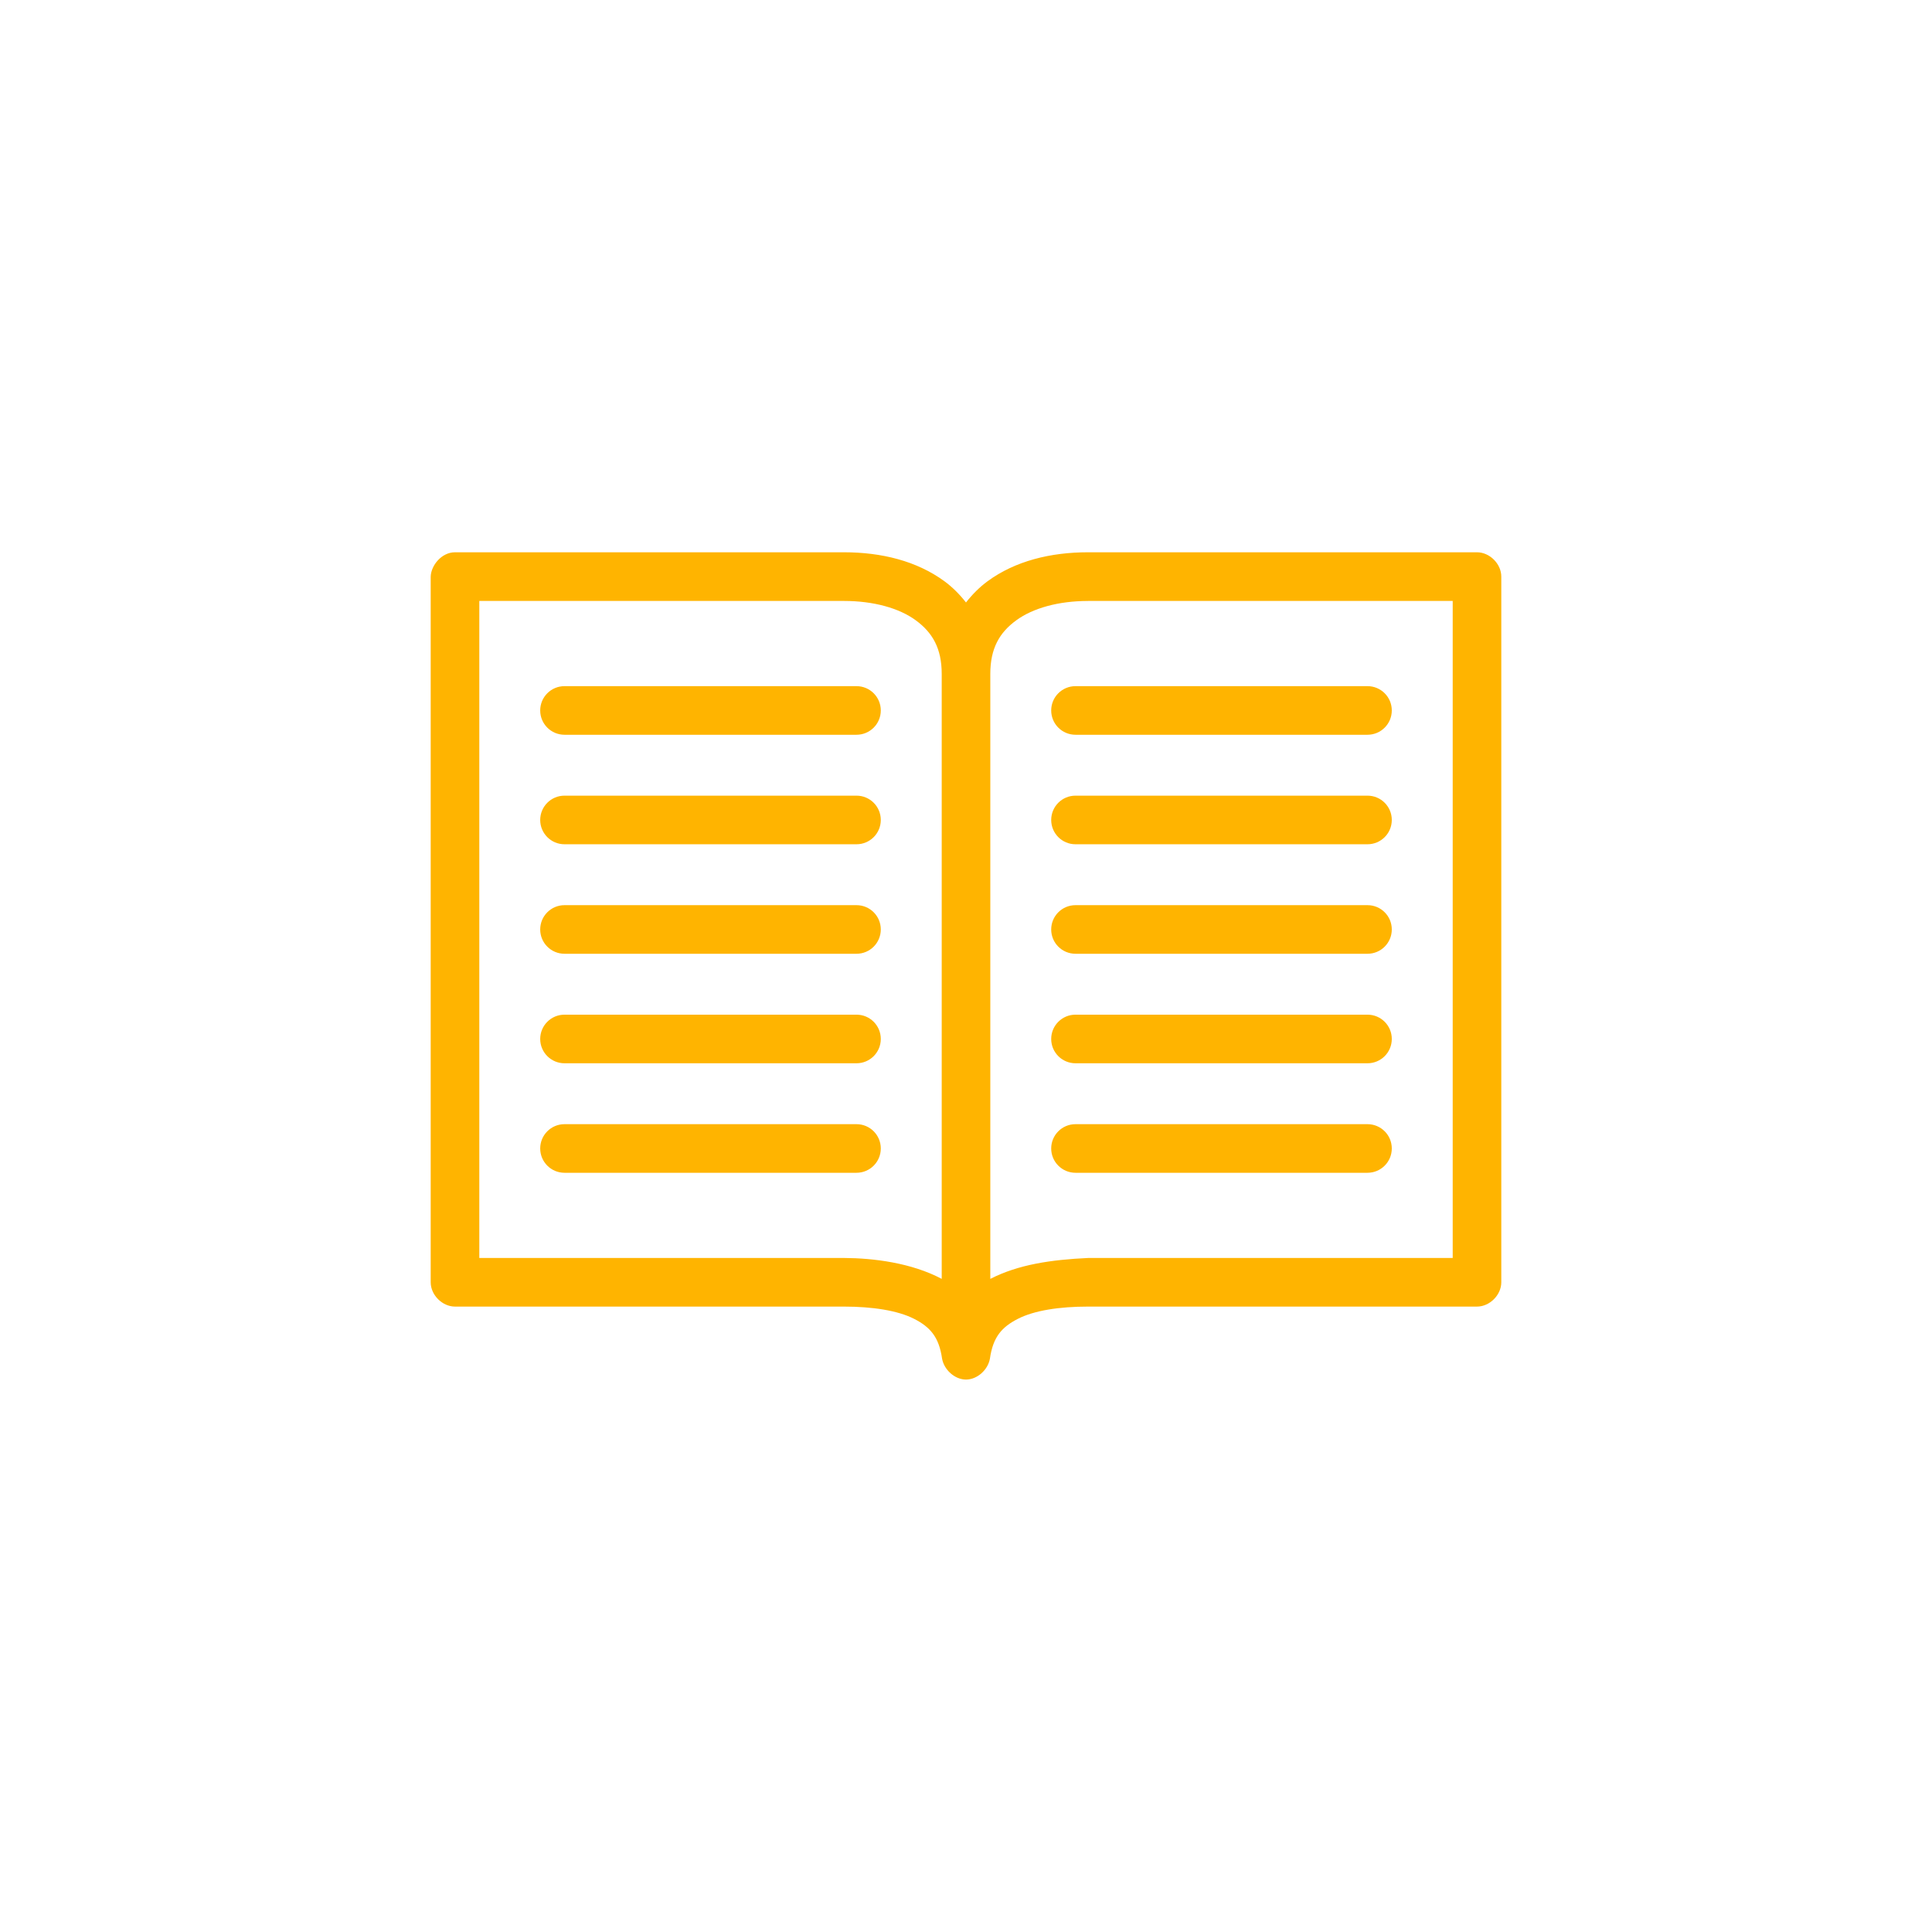 <?xml version="1.0" encoding="UTF-8"?>
<svg xmlns="http://www.w3.org/2000/svg" width="100pt" height="100pt" version="1.1" viewBox="0 0 100 100">
  <path d="m23.551 28.586c-0.703 0-1.242 0.691-1.258 1.258v36.527c0 0.66 0.602 1.258 1.258 1.258h20.133c1.48 0 2.777 0.203 3.621 0.629 0.844 0.43 1.297 0.945 1.457 2.066 0.102 0.574 0.656 1.082 1.238 1.082 0.586 0 1.137-0.508 1.238-1.082 0.16-1.121 0.613-1.637 1.457-2.066 0.844-0.43 2.141-0.629 3.621-0.629h20.133c0.66 0 1.258-0.602 1.258-1.258v-36.527c0-0.66-0.602-1.258-1.258-1.258h-20.133c-1.938 0-3.766 0.449-5.195 1.496-0.422 0.309-0.797 0.688-1.121 1.102-0.324-0.414-0.699-0.793-1.121-1.102-1.43-1.047-3.258-1.496-5.195-1.496zm1.258 2.519h18.875c1.531 0 2.859 0.371 3.719 1.004 0.863 0.633 1.34 1.449 1.34 2.773v31.312c-1.578-0.836-3.547-1.074-5.059-1.082h-18.875zm31.508 0h18.875v34.008h-18.875c-1.91 0.09-3.602 0.336-5.059 1.082v-31.312c0-1.324 0.477-2.144 1.34-2.773 0.863-0.633 2.188-1.004 3.719-1.004zm-27.098 4.41c-0.695 0-1.258 0.562-1.258 1.258 0 0.695 0.562 1.258 1.258 1.258h15.113c0.695 0 1.258-0.562 1.258-1.258 0-0.695-0.562-1.258-1.258-1.258zm26.449 0c-0.695 0-1.258 0.562-1.258 1.258 0 0.695 0.562 1.258 1.258 1.258h15.113c0.695 0 1.258-0.562 1.258-1.258 0-0.695-0.562-1.258-1.258-1.258zm-26.449 5.668c-0.695 0-1.258 0.562-1.258 1.258 0 0.695 0.562 1.258 1.258 1.258h15.113c0.695 0 1.258-0.562 1.258-1.258 0-0.695-0.562-1.258-1.258-1.258zm26.449 0c-0.695 0-1.258 0.562-1.258 1.258 0 0.695 0.562 1.258 1.258 1.258h15.113c0.695 0 1.258-0.562 1.258-1.258 0-0.695-0.562-1.258-1.258-1.258zm-26.449 5.668c-0.695 0-1.258 0.562-1.258 1.258s0.562 1.258 1.258 1.258h15.113c0.695 0 1.258-0.562 1.258-1.258s-0.562-1.258-1.258-1.258zm26.449 0c-0.695 0-1.258 0.562-1.258 1.258s0.562 1.258 1.258 1.258h15.113c0.695 0 1.258-0.562 1.258-1.258s-0.562-1.258-1.258-1.258zm-26.449 5.668c-0.695 0-1.258 0.562-1.258 1.258 0 0.695 0.562 1.258 1.258 1.258h15.113c0.695 0 1.258-0.562 1.258-1.258 0-0.695-0.562-1.258-1.258-1.258zm26.449 0c-0.695 0-1.258 0.562-1.258 1.258 0 0.695 0.562 1.258 1.258 1.258h15.113c0.695 0 1.258-0.562 1.258-1.258 0-0.695-0.562-1.258-1.258-1.258zm-26.449 5.668c-0.695 0-1.258 0.562-1.258 1.258 0 0.695 0.562 1.258 1.258 1.258h15.113c0.695 0 1.258-0.562 1.258-1.258 0-0.695-0.562-1.258-1.258-1.258zm26.449 0c-0.695 0-1.258 0.562-1.258 1.258 0 0.695 0.562 1.258 1.258 1.258h15.113c0.695 0 1.258-0.562 1.258-1.258 0-0.695-0.562-1.258-1.258-1.258z" fill="#ffb400"></path>
</svg>
